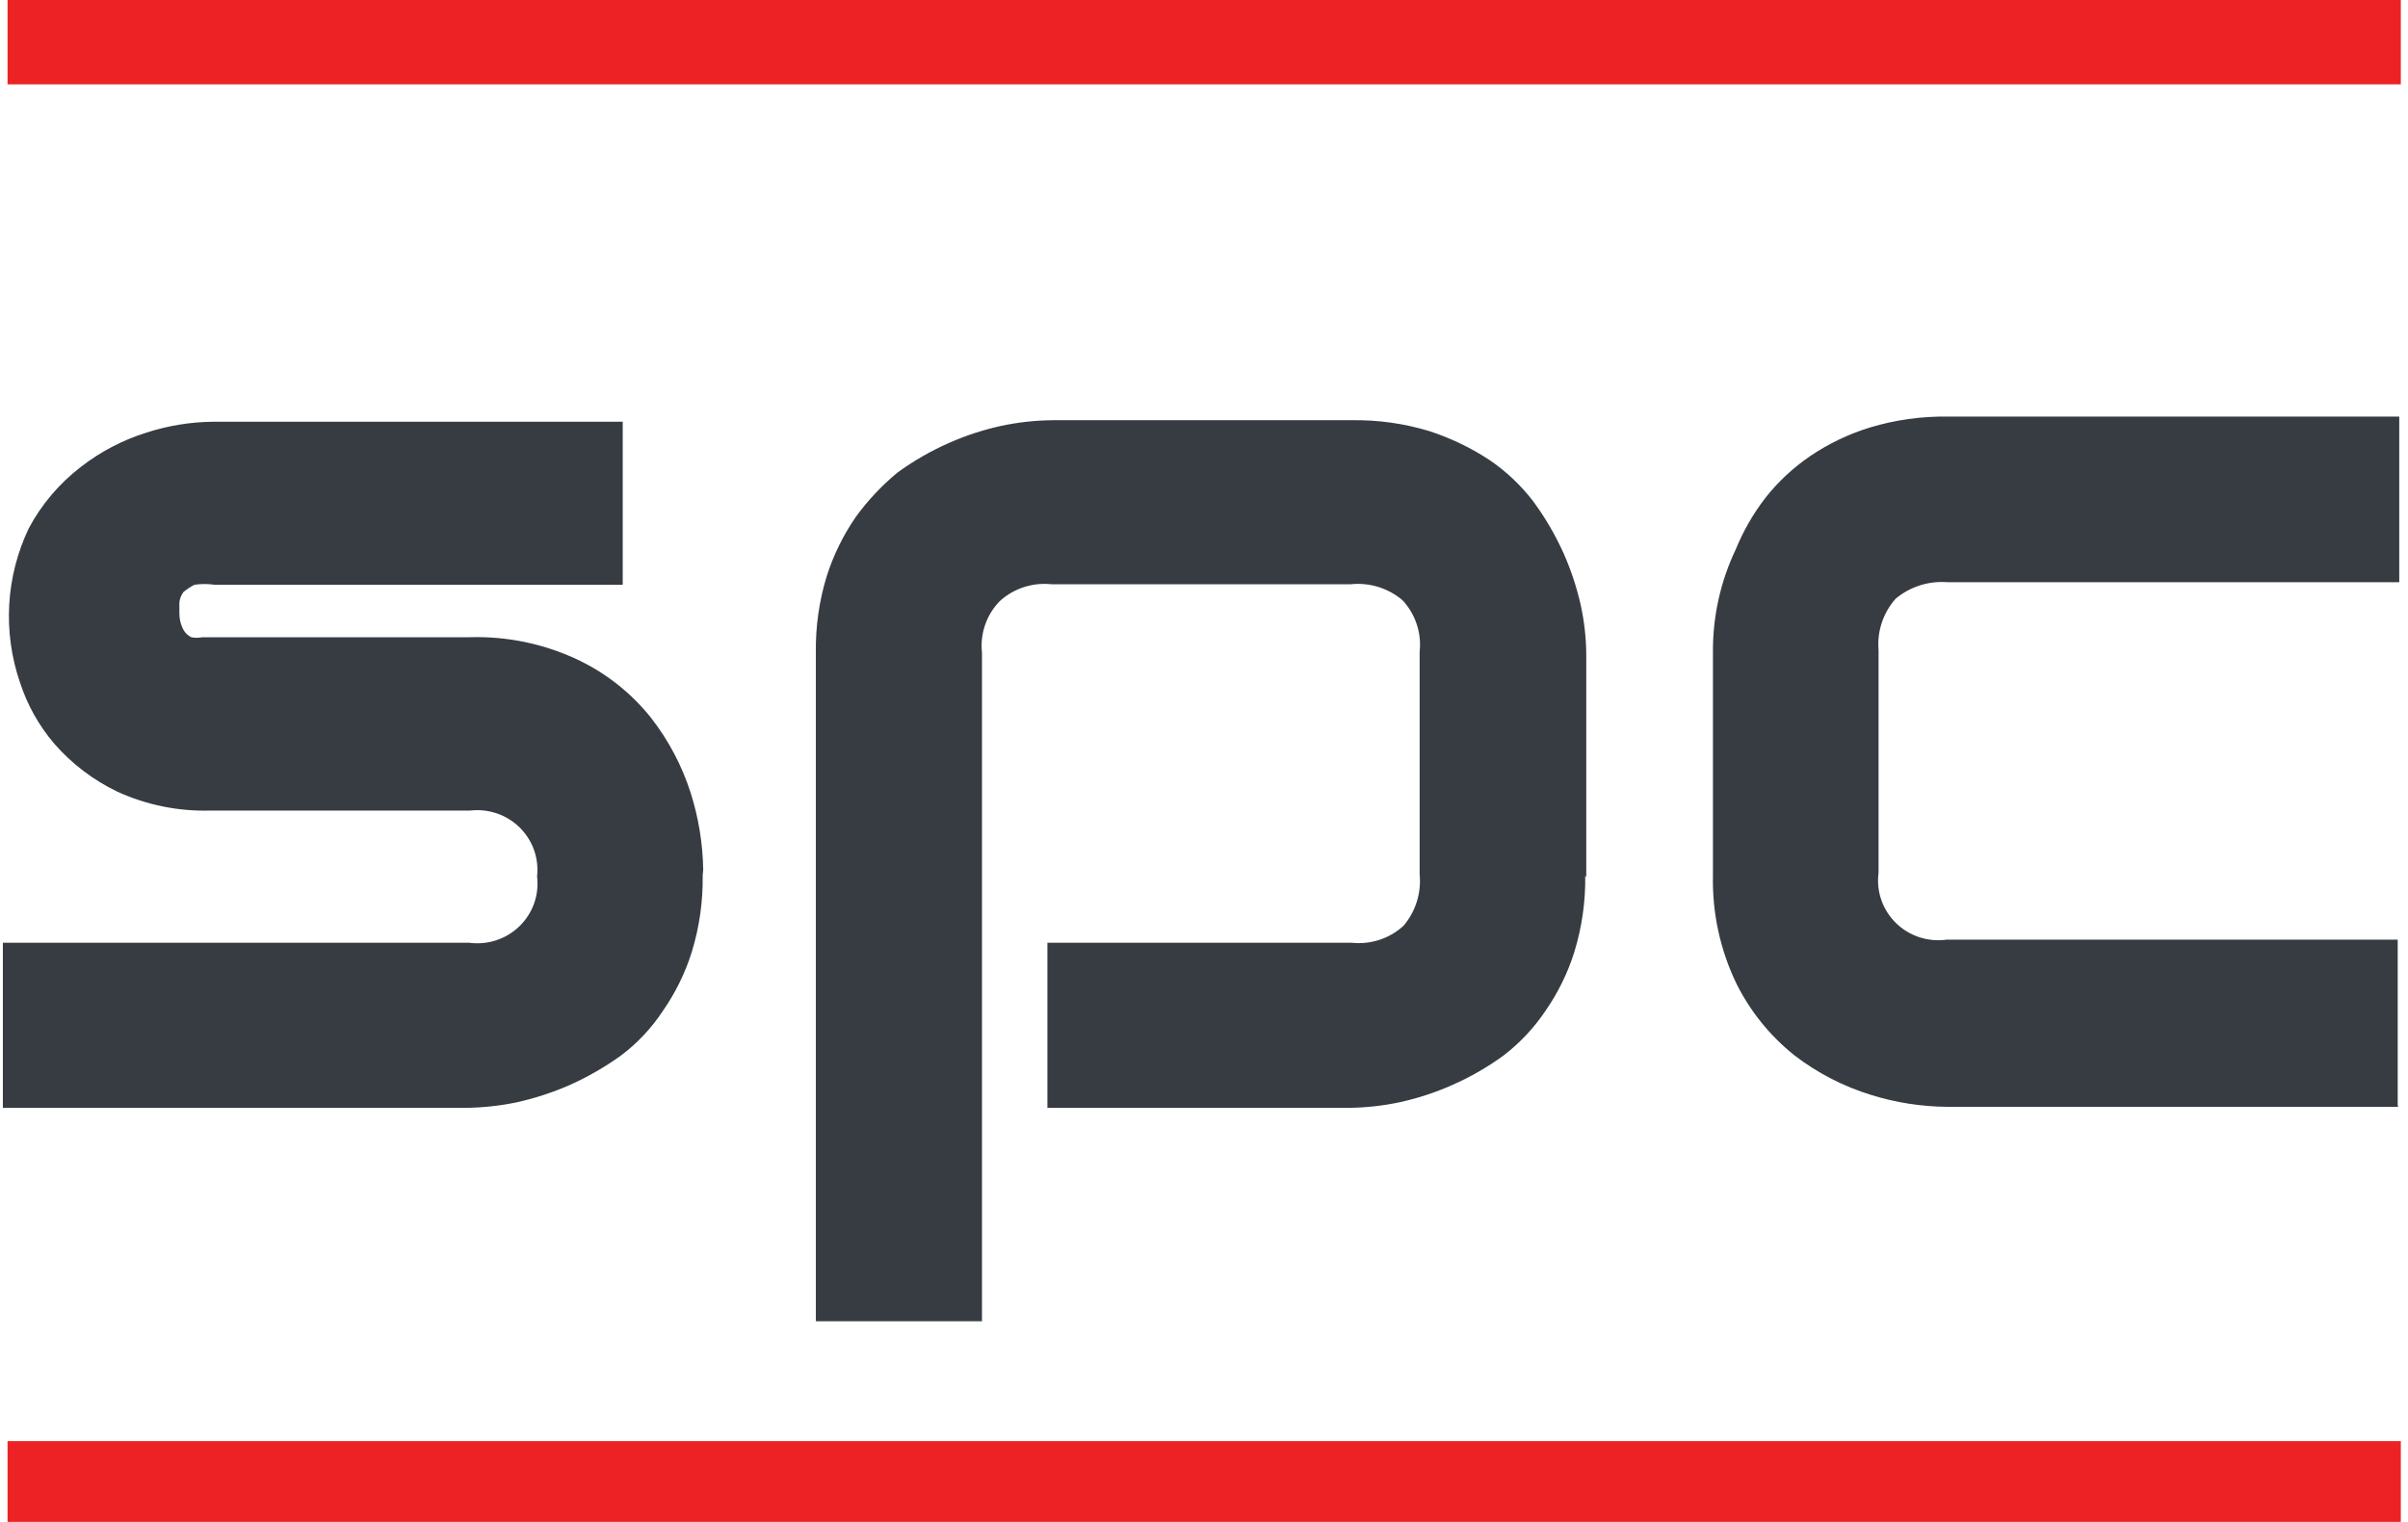 <?xml version="1.0" encoding="UTF-8"?>
<svg xmlns="http://www.w3.org/2000/svg" width="144" height="91" viewBox="0 0 144 91" fill="none">
  <path d="M94.798 52.343C94.822 53.894 94.602 55.44 94.146 56.925C93.751 58.184 93.164 59.377 92.408 60.462C91.729 61.47 90.891 62.363 89.924 63.106C88.958 63.811 87.917 64.409 86.819 64.89C85.822 65.332 84.782 65.672 83.715 65.905C82.695 66.123 81.654 66.237 80.61 66.243H62.635V56.371H80.828C81.388 56.432 81.956 56.373 82.491 56.198C83.027 56.023 83.518 55.736 83.932 55.356C84.291 54.933 84.561 54.443 84.727 53.915C84.892 53.387 84.949 52.831 84.895 52.281V38.965C84.956 38.41 84.896 37.847 84.719 37.317C84.543 36.786 84.253 36.3 83.87 35.889C83.446 35.529 82.951 35.259 82.417 35.095C81.883 34.931 81.321 34.877 80.766 34.936H62.883C62.323 34.876 61.755 34.935 61.22 35.11C60.684 35.285 60.193 35.572 59.779 35.951C59.387 36.356 59.089 36.841 58.907 37.373C58.725 37.904 58.662 38.468 58.723 39.026V79.006H48.789V39.026C48.765 37.475 48.985 35.929 49.441 34.444C49.843 33.187 50.428 31.996 51.179 30.907C51.892 29.926 52.726 29.038 53.663 28.262C54.629 27.558 55.67 26.959 56.767 26.479C57.765 26.037 58.805 25.697 59.872 25.464C60.893 25.248 61.933 25.135 62.976 25.126H80.828C82.394 25.102 83.955 25.32 85.453 25.771C86.727 26.183 87.938 26.762 89.055 27.494C90.065 28.177 90.956 29.018 91.694 29.985C92.4 30.945 93.003 31.976 93.494 33.06C93.934 34.05 94.277 35.08 94.519 36.136C94.743 37.146 94.858 38.177 94.86 39.211V52.466L94.798 52.343ZM42.021 52.343C42.044 53.894 41.824 55.44 41.369 56.925C40.973 58.184 40.387 59.377 39.63 60.462C38.961 61.477 38.12 62.371 37.147 63.106C36.177 63.806 35.136 64.404 34.042 64.89C33.042 65.326 32.003 65.666 30.937 65.905C29.917 66.121 28.877 66.234 27.833 66.243H0.171V56.371H28.05C28.596 56.446 29.153 56.395 29.676 56.223C30.2 56.051 30.676 55.763 31.069 55.379C31.462 54.996 31.761 54.528 31.943 54.013C32.124 53.497 32.184 52.946 32.117 52.404C32.177 51.87 32.114 51.33 31.934 50.823C31.753 50.316 31.459 49.856 31.075 49.478C30.689 49.099 30.223 48.812 29.71 48.637C29.197 48.462 28.651 48.404 28.112 48.468H12.589C10.663 48.523 8.75 48.134 7.001 47.33C5.566 46.639 4.288 45.666 3.245 44.47C2.327 43.394 1.631 42.151 1.196 40.81C0.155 37.783 0.344 34.474 1.724 31.584C2.485 30.16 3.543 28.913 4.828 27.924C6.006 27.007 7.342 26.309 8.771 25.864C10.045 25.452 11.374 25.235 12.714 25.218H37.24V34.967H12.838C12.437 34.907 12.028 34.907 11.627 34.967C11.394 35.085 11.175 35.23 10.975 35.397C10.84 35.578 10.754 35.789 10.727 36.012C10.727 36.228 10.727 36.443 10.727 36.658C10.722 36.989 10.797 37.315 10.944 37.612C11.05 37.826 11.225 37.999 11.441 38.104C11.656 38.146 11.877 38.146 12.093 38.104H28.05C30.302 38.03 32.538 38.494 34.57 39.457C36.263 40.264 37.749 41.442 38.916 42.901C39.976 44.257 40.786 45.787 41.307 47.422C41.777 48.906 42.028 50.449 42.052 52.004L42.021 52.343ZM143.415 66.182H116.406C114.878 66.167 113.361 65.928 111.904 65.474C110.241 64.965 108.685 64.163 107.309 63.106C105.848 61.939 104.661 60.47 103.832 58.801C102.864 56.786 102.386 54.574 102.435 52.343V38.995C102.419 36.87 102.886 34.768 103.801 32.845C104.251 31.746 104.846 30.712 105.571 29.769C106.328 28.81 107.229 27.97 108.241 27.278C109.347 26.529 110.561 25.948 111.842 25.556C113.341 25.105 114.901 24.887 116.468 24.91H143.477V34.813H116.468C115.343 34.723 114.227 35.077 113.363 35.797C112.992 36.215 112.709 36.702 112.533 37.231C112.357 37.76 112.291 38.318 112.339 38.873V52.189C112.267 52.733 112.322 53.287 112.502 53.807C112.681 54.327 112.979 54.799 113.373 55.186C113.766 55.573 114.245 55.864 114.771 56.038C115.297 56.212 115.857 56.263 116.406 56.187H143.384V66.09L143.415 66.182Z" fill="#373C42"></path>
  <path d="M0.451 5.044H143.571V0H0.451V5.044Z" fill="#ED2224"></path>
  <path d="M0.451 91H143.571V86.172H0.451V91Z" fill="#ED2224"></path>
</svg>
